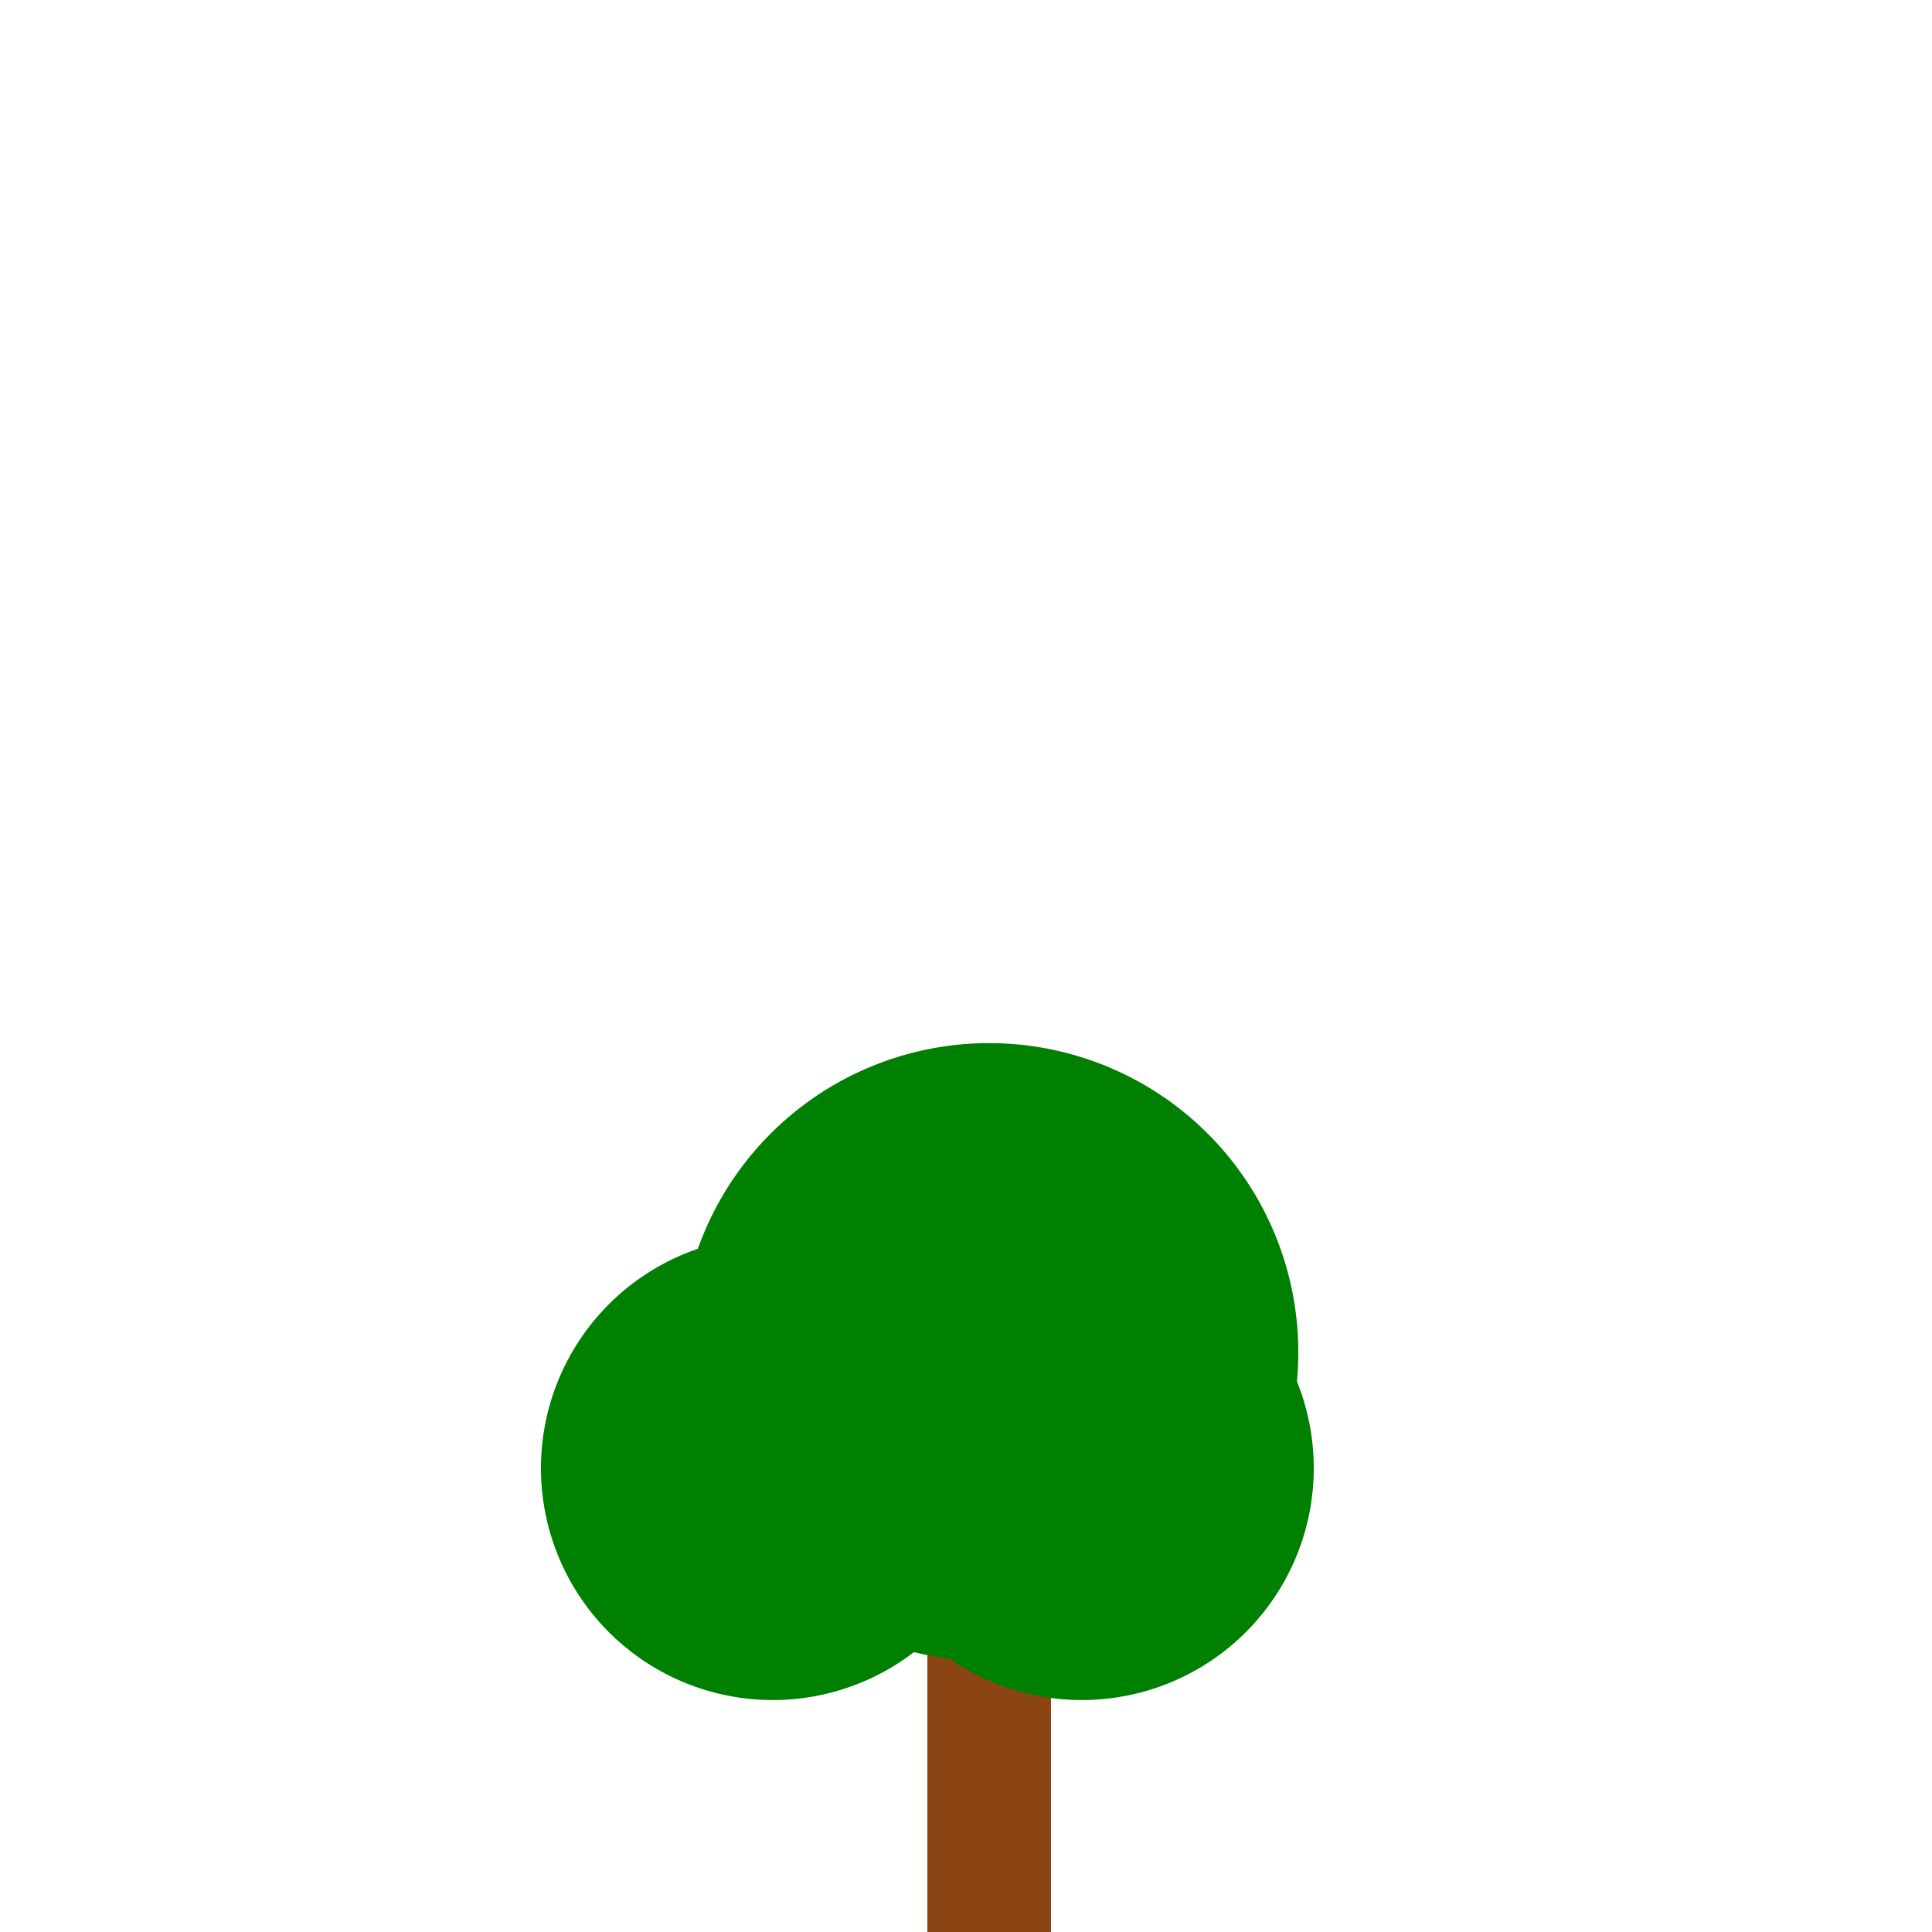 <!--

Generated by DrawGPT.
Free, open source, AI generated images in SVG, PNG, and HTML Canvas format.
https://drawgpt.ai

Created: 2023-09-26T04:15:16.000Z
Link: https://drawgpt.ai/prompt/22480/

-->
<svg xmlns="http://www.w3.org/2000/svg" xmlns:xlink="http://www.w3.org/1999/xlink" width="500" height="500"><defs/><g><rect fill="#8B4513" stroke="none" x="240" y="400" width="32" height="112"/><path fill="#008000" stroke="none" paint-order="stroke fill markers" d=" M 336 350 A 80 80 0 1 1 336 349.92"/><path fill="#008000" stroke="none" paint-order="stroke fill markers" d=" M 260 380 A 60 60 0 1 1 260 379.94"/><path fill="#008000" stroke="none" paint-order="stroke fill markers" d=" M 340 380 A 60 60 0 1 1 340 379.94"/></g></svg>